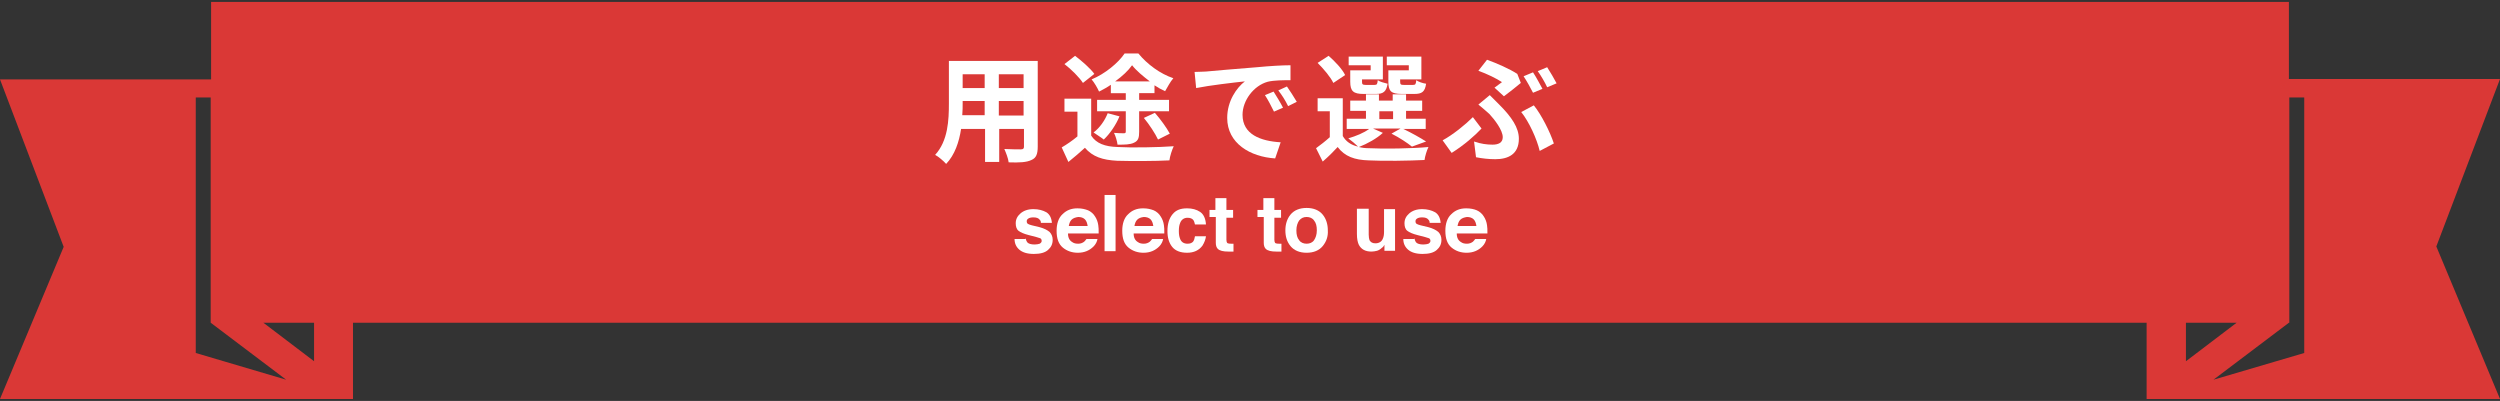 <?xml version="1.0" encoding="utf-8"?>
<!-- Generator: Adobe Illustrator 16.0.0, SVG Export Plug-In . SVG Version: 6.00 Build 0)  -->
<!DOCTYPE svg PUBLIC "-//W3C//DTD SVG 1.1//EN" "http://www.w3.org/Graphics/SVG/1.1/DTD/svg11.dtd">
<svg version="1.1" id="レイヤー_1" xmlns="http://www.w3.org/2000/svg" xmlns:xlink="http://www.w3.org/1999/xlink" x="0px"
	 y="0px" width="636px" height="102px" viewBox="0 0 636 102" enable-background="new 0 0 636 102" xml:space="preserve">
<rect x="0" y="0" width="636" height="102" fill="#333333" stroke="none"/>
<g>
	<path fill="#DA3836" d="M636,20.1h-53.7V0.5H53.7v19.7H0l16.2,42.6L0,101.5h79.9h9.8h0.1V82.1h456.3v19.4h0.1h9.8H636l-16.2-38.8
		L636,20.1z M49.8,89.8v-65h3.8v57.3l0,0l0,0v0h0l19.2,14.5L49.8,89.8z M79.9,91.9L67,82.1h12.9V91.9z M556.1,82.1H569l-12.9,9.8
		V82.1z M586.2,89.8l-23.1,6.8l19.2-14.5h0.1V24.8h3.8V89.8z"/>
	<g>
		<path fill="#FFFFFF" d="M264,37.3c0,1.9-0.4,2.9-1.6,3.4c-1.2,0.6-3.1,0.7-5.8,0.6c-0.1-1-0.7-2.5-1.1-3.4
			c1.7,0.1,3.7,0.1,4.2,0.1c0.6,0,0.8-0.2,0.8-0.7v-4.5h-6.3v8.4h-3.6v-8.4h-6.1c-0.5,3.3-1.6,6.6-3.8,8.9c-0.6-0.7-2-1.9-2.8-2.3
			c3.3-3.6,3.5-8.9,3.5-13.1V15.5H264V37.3z M250.5,29.4v-3.7h-5.6v0.5c0,1,0,2-0.1,3.1H250.5z M244.9,18.9v3.5h5.6v-3.5H244.9z
			 M260.4,18.9h-6.3v3.5h6.3V18.9z M260.4,29.4v-3.7h-6.3v3.7H260.4z"/>
		<path fill="#FFFFFF" d="M277.6,34.5c1.3,2,3.5,2.8,6.7,2.9c3.5,0.2,10.3,0.1,14.3-0.2c-0.4,0.8-1,2.6-1.1,3.6
			c-3.6,0.2-9.7,0.2-13.3,0.1c-3.7-0.2-6.2-1-8.2-3.3c-1.3,1.2-2.6,2.3-4.2,3.6l-1.7-3.7c1.2-0.7,2.7-1.7,4-2.8v-6.3h-3.3v-3.3h6.8
			V34.5z M275.5,21.1c-0.9-1.4-3-3.5-4.7-4.8l2.7-2.1c1.7,1.3,3.9,3.2,4.9,4.6L275.5,21.1z M282.7,21.5c-1,0.7-2.1,1.3-3.1,1.8
			c-0.4-0.9-1.2-2.3-1.9-3.1c3.4-1.4,6.8-4.2,8.4-6.6h3.5c2.3,2.8,5.6,5.2,8.9,6.3c-0.8,0.9-1.5,2.3-2.1,3.3
			c-0.9-0.4-1.8-0.9-2.7-1.5v2h-3.9v1.7h7.6v2.9h-7.6v5.2c0,1.5-0.2,2.3-1.3,2.8c-1,0.5-2.4,0.5-4.2,0.5c-0.1-0.9-0.5-2.2-0.9-3
			c1,0.1,2.2,0.1,2.5,0.1c0.4,0,0.5-0.1,0.5-0.5v-5.1h-7.3v-2.9h7.3v-1.7h-3.8V21.5z M284.8,29.6c-0.9,2.2-2.5,4.5-4,5.9
			c-0.6-0.5-1.9-1.3-2.6-1.8c1.6-1.2,2.9-3.1,3.6-4.9L284.8,29.6z M292.5,20.7c-1.7-1.3-3.4-2.7-4.5-4.1c-1,1.4-2.5,2.8-4.3,4.1
			H292.5z M293.8,28.7c1.4,1.6,3,3.8,3.8,5.3l-3,1.5c-0.7-1.5-2.2-3.8-3.6-5.5L293.8,28.7z"/>
		<path fill="#FFFFFF" d="M306.8,18.2c2.5-0.2,7.5-0.7,13-1.1c3.1-0.3,6.4-0.5,8.5-0.5l0,3.8c-1.6,0-4.2,0-5.8,0.4
			c-3.6,1-6.4,4.8-6.4,8.4c0,5,4.6,6.7,9.7,7l-1.4,4.1c-6.3-0.4-12.2-3.8-12.2-10.3c0-4.3,2.4-7.7,4.5-9.3c-2.8,0.3-8.9,1-12.4,1.7
			l-0.4-4.1C305.1,18.3,306.2,18.2,306.8,18.2z M326.4,27.4l-2.3,1c-0.8-1.6-1.4-2.8-2.3-4.2l2.2-0.9
			C324.7,24.4,325.8,26.2,326.4,27.4z M329.9,25.9l-2.2,1.1c-0.8-1.6-1.5-2.7-2.5-4l2.2-1C328.1,23,329.2,24.7,329.9,25.9z"/>
		<path fill="#FFFFFF" d="M351.8,33.8c-1.5,1.4-4,2.8-6.1,3.6c0.8,0.2,1.6,0.3,2.5,0.3c3.7,0.2,11,0.1,15.2-0.3
			c-0.4,0.8-0.9,2.4-1,3.3c-3.8,0.2-10.4,0.3-14.2,0.1c-3.6-0.1-6.1-1-7.9-3.4c-1.1,1.2-2.3,2.4-3.8,3.7l-1.7-3.4
			c1.1-0.8,2.4-1.8,3.5-2.8v-6.6h-3.1v-3.3h6.4v9.6c0.8,1.4,2.1,2.3,3.9,2.7c-0.6-0.6-1.8-1.6-2.5-2.1c2-0.6,4-1.4,5.3-2.4h-5.7
			v-2.6h4.9v-2h-4v-2.6h4v-1.6h3.3v1.6h3.5v-1.6h3.4v1.6h4.1v2.6h-4.1v2h5v2.6H357c2.1,1,4.4,2.3,5.8,3.2l-3.6,1.3
			c-1.1-0.9-3.2-2.3-5.2-3.3l2.3-1.3h-7L351.8,33.8z M339.2,21.1c-0.7-1.5-2.5-3.6-4-5.1l2.8-1.8c1.6,1.4,3.5,3.4,4.2,4.9
			L339.2,21.1z M348.8,16.6h-5.7v-2.2h8.7v5.8h-5.3v0.6c0,0.6,0.1,0.8,0.9,0.8h2.3c0.6,0,0.7-0.2,0.8-1.2c0.5,0.4,1.7,0.7,2.5,0.9
			c-0.3,2-1.1,2.6-2.9,2.6h-3.2c-2.6,0-3.4-0.7-3.4-3.1v-2.9h5.2V16.6z M350.9,30.3h3.5v-2h-3.5V30.3z M358.6,16.6h-5.8v-2.2h8.8
			v5.8h-5.4v0.6c0,0.7,0.2,0.8,0.9,0.8h2.4c0.6,0,0.7-0.2,0.8-1.2c0.5,0.4,1.7,0.8,2.5,0.9c-0.3,2.1-1.1,2.6-3,2.6h-3.2
			c-2.7,0-3.4-0.7-3.4-3.1v-2.9h5.2V16.6z"/>
		<path fill="#FFFFFF" d="M369.3,38.9l-2.3-3.2c2.6-1.4,5.8-4,7.7-5.9l2.2,2.9C375.2,34.5,372.5,36.9,369.3,38.9z M379.7,36.8
			c1.5,0,2.6-0.5,2.6-1.9c0-1.8-2.1-4.5-3.4-5.9c-0.8-0.7-1.8-1.6-2.8-2.4l2.9-2.4c0.9,0.9,1.6,1.6,2.4,2.4c3.2,3.2,5,5.9,5,8.7
			c0,4-2.8,5.2-6,5.2c-1.7,0-3.4-0.2-4.9-0.5l-0.5-4C376.7,36.6,378.3,36.8,379.7,36.8z M382.1,20.9c-1.3-0.9-3.8-2.1-6-2.9l2.2-2.8
			c2.5,0.9,5.7,2.3,7.7,3.6l0.9,2.3c-0.8,0.7-3.1,2.5-4.3,3.4l-2.4-2.2C380.9,21.8,381.7,21.2,382.1,20.9z M387,28.5l3.2-1.7
			c1.9,2.3,4.2,6.9,5.1,9.7l-3.6,1.9C391,35.4,389,31,387,28.5z M392.4,22.6l-2.4,1c-0.6-1.2-1.6-3-2.4-4.2l2.4-1
			C390.8,19.6,391.8,21.5,392.4,22.6z M396,21.2l-2.4,1c-0.6-1.3-1.6-3-2.4-4.1l2.4-1C394.3,18.2,395.5,20.2,396,21.2z"/>
	</g>
	<g>
		<g>
			<path fill="#FFFFFF" d="M260.9,60.5c0.1,0.5,0.2,0.8,0.4,1.1c0.3,0.4,1,0.6,1.9,0.6c0.5,0,1-0.1,1.3-0.2c0.3-0.2,0.5-0.4,0.5-0.7
				c0-0.3-0.1-0.6-0.4-0.7s-1.2-0.4-2.9-0.8c-1.2-0.3-2.1-0.7-2.6-1.1c-0.5-0.4-0.7-1.1-0.7-1.9c0-1,0.4-1.8,1.2-2.5
				c0.8-0.7,1.9-1.1,3.3-1.1c1.3,0,2.4,0.3,3.3,0.8c0.8,0.5,1.3,1.4,1.4,2.7h-2.8c0-0.4-0.1-0.6-0.3-0.8c-0.3-0.4-0.8-0.6-1.6-0.6
				c-0.6,0-1,0.1-1.3,0.3s-0.4,0.4-0.4,0.7c0,0.3,0.1,0.6,0.4,0.7c0.3,0.2,1.2,0.4,2.9,0.8c1.1,0.3,1.9,0.7,2.5,1.2
				c0.5,0.5,0.8,1.2,0.8,2c0,1.1-0.4,1.9-1.2,2.6c-0.8,0.7-2,1-3.6,1c-1.7,0-2.9-0.4-3.7-1.1c-0.8-0.7-1.2-1.6-1.2-2.7H260.9z"/>
			<path fill="#FFFFFF" d="M276.8,53.5c0.7,0.3,1.4,0.9,1.8,1.6c0.4,0.6,0.7,1.4,0.8,2.2c0.1,0.5,0.1,1.2,0.1,2.1h-7.8
				c0,1.1,0.4,1.8,1.1,2.2c0.4,0.3,0.9,0.4,1.5,0.4c0.6,0,1.1-0.2,1.5-0.5c0.2-0.2,0.4-0.4,0.6-0.7h2.8c-0.1,0.6-0.4,1.3-1,1.9
				c-1,1-2.3,1.6-4,1.6c-1.4,0-2.7-0.4-3.8-1.3s-1.6-2.3-1.6-4.3c0-1.8,0.5-3.3,1.5-4.2c1-1,2.2-1.5,3.8-1.5
				C275.2,53,276,53.2,276.8,53.5z M272.6,55.9c-0.4,0.4-0.6,1-0.7,1.6h4.8c-0.1-0.7-0.3-1.3-0.7-1.7c-0.4-0.4-1-0.6-1.7-0.6
				C273.6,55.3,273,55.5,272.6,55.9z"/>
			<path fill="#FFFFFF" d="M283.8,63.9H281V49.6h2.8V63.9z"/>
			<path fill="#FFFFFF" d="M293.5,53.5c0.7,0.3,1.4,0.9,1.8,1.6c0.4,0.6,0.7,1.4,0.8,2.2c0.1,0.5,0.1,1.2,0.1,2.1h-7.8
				c0,1.1,0.4,1.8,1.1,2.2c0.4,0.3,0.9,0.4,1.5,0.4c0.6,0,1.1-0.2,1.5-0.5c0.2-0.2,0.4-0.4,0.6-0.7h2.8c-0.1,0.6-0.4,1.3-1,1.9
				c-1,1-2.3,1.6-4,1.6c-1.4,0-2.7-0.4-3.8-1.3s-1.6-2.3-1.6-4.3c0-1.8,0.5-3.3,1.5-4.2c1-1,2.2-1.5,3.8-1.5
				C291.9,53,292.7,53.2,293.5,53.5z M289.3,55.9c-0.4,0.4-0.6,1-0.7,1.6h4.8c-0.1-0.7-0.3-1.3-0.7-1.7c-0.4-0.4-1-0.6-1.7-0.6
				C290.2,55.3,289.7,55.5,289.3,55.9z"/>
			<path fill="#FFFFFF" d="M304,57.1c-0.1-0.4-0.2-0.8-0.4-1.1c-0.3-0.4-0.8-0.6-1.5-0.6c-0.9,0-1.6,0.5-1.9,1.4
				c-0.2,0.5-0.3,1.1-0.3,2c0,0.8,0.1,1.4,0.3,1.9c0.3,0.9,1,1.3,1.9,1.3c0.7,0,1.1-0.2,1.4-0.5c0.3-0.4,0.4-0.8,0.5-1.4h2.8
				c-0.1,0.8-0.4,1.6-0.9,2.4c-0.9,1.2-2.2,1.8-3.9,1.8s-3-0.5-3.8-1.5c-0.8-1-1.2-2.3-1.2-4c0-1.8,0.4-3.2,1.3-4.3s2.1-1.5,3.7-1.5
				c1.3,0,2.4,0.3,3.3,0.9s1.4,1.7,1.5,3.2H304z"/>
			<path fill="#FFFFFF" d="M307.7,55.4v-2h1.5v-3h2.8v3h1.7v2h-1.7V61c0,0.4,0.1,0.7,0.2,0.8s0.4,0.2,1,0.2c0.1,0,0.2,0,0.3,0
				s0.2,0,0.3,0V64l-1.3,0c-1.3,0-2.2-0.2-2.7-0.7c-0.3-0.3-0.5-0.8-0.5-1.5v-6.6H307.7z"/>
			<path fill="#FFFFFF" d="M319.9,55.4v-2h1.5v-3h2.8v3h1.7v2h-1.7V61c0,0.4,0.1,0.7,0.2,0.8s0.4,0.2,1,0.2c0.1,0,0.2,0,0.3,0
				s0.2,0,0.3,0V64l-1.3,0c-1.3,0-2.2-0.2-2.7-0.7c-0.3-0.3-0.5-0.8-0.5-1.5v-6.6H319.9z"/>
			<path fill="#FFFFFF" d="M336.5,62.6c-0.9,1.1-2.3,1.7-4.1,1.7s-3.2-0.6-4.1-1.7c-0.9-1.1-1.3-2.4-1.3-4c0-1.5,0.4-2.9,1.3-4
				c0.9-1.1,2.3-1.7,4.1-1.7s3.2,0.6,4.1,1.7c0.9,1.1,1.3,2.5,1.3,4C337.9,60.2,337.4,61.5,336.5,62.6z M334.3,61.1
				c0.4-0.6,0.7-1.4,0.7-2.5c0-1.1-0.2-1.9-0.7-2.5c-0.4-0.6-1.1-0.9-1.9-0.9s-1.4,0.3-1.9,0.9c-0.4,0.6-0.7,1.4-0.7,2.5
				c0,1.1,0.2,1.9,0.7,2.5c0.4,0.6,1.1,0.9,1.9,0.9S333.9,61.7,334.3,61.1z"/>
			<path fill="#FFFFFF" d="M348.2,53.3v6.4c0,0.6,0.1,1.1,0.2,1.4c0.3,0.5,0.7,0.8,1.5,0.8c0.9,0,1.6-0.4,1.9-1.2
				c0.2-0.4,0.3-1,0.3-1.7v-5.8h2.8v10.6h-2.7v-1.5c0,0-0.1,0.1-0.2,0.3c-0.1,0.2-0.2,0.3-0.4,0.4c-0.4,0.4-0.9,0.7-1.3,0.8
				c-0.4,0.1-0.9,0.2-1.4,0.2c-1.6,0-2.6-0.6-3.2-1.7c-0.3-0.6-0.5-1.5-0.5-2.8v-6.4H348.2z"/>
			<path fill="#FFFFFF" d="M359.8,60.5c0.1,0.5,0.2,0.8,0.4,1.1c0.3,0.4,1,0.6,1.9,0.6c0.5,0,1-0.1,1.3-0.2c0.3-0.2,0.5-0.4,0.5-0.7
				c0-0.3-0.1-0.6-0.4-0.7s-1.2-0.4-2.9-0.8c-1.2-0.3-2.1-0.7-2.6-1.1c-0.5-0.4-0.7-1.1-0.7-1.9c0-1,0.4-1.8,1.2-2.5
				c0.8-0.7,1.9-1.1,3.3-1.1c1.3,0,2.4,0.3,3.3,0.8c0.8,0.5,1.3,1.4,1.4,2.7h-2.8c0-0.4-0.1-0.6-0.3-0.8c-0.3-0.4-0.8-0.6-1.6-0.6
				c-0.6,0-1,0.1-1.3,0.3s-0.4,0.4-0.4,0.7c0,0.3,0.1,0.6,0.4,0.7c0.3,0.2,1.2,0.4,2.9,0.8c1.1,0.3,1.9,0.7,2.5,1.2
				c0.5,0.5,0.8,1.2,0.8,2c0,1.1-0.4,1.9-1.2,2.6c-0.8,0.7-2,1-3.6,1c-1.7,0-2.9-0.4-3.7-1.1c-0.8-0.7-1.2-1.6-1.2-2.7H359.8z"/>
			<path fill="#FFFFFF" d="M375.7,53.5c0.7,0.3,1.4,0.9,1.8,1.6c0.4,0.6,0.7,1.4,0.8,2.2c0.1,0.5,0.1,1.2,0.1,2.1h-7.8
				c0,1.1,0.4,1.8,1.1,2.2c0.4,0.3,0.9,0.4,1.5,0.4c0.6,0,1.1-0.2,1.5-0.5c0.2-0.2,0.4-0.4,0.6-0.7h2.8c-0.1,0.6-0.4,1.3-1,1.9
				c-1,1-2.3,1.6-4,1.6c-1.4,0-2.7-0.4-3.8-1.3s-1.6-2.3-1.6-4.3c0-1.8,0.5-3.3,1.5-4.2c1-1,2.2-1.5,3.8-1.5
				C374.1,53,375,53.2,375.7,53.5z M371.5,55.9c-0.4,0.4-0.6,1-0.7,1.6h4.8c-0.1-0.7-0.3-1.3-0.7-1.7c-0.4-0.4-1-0.6-1.7-0.6
				C372.5,55.3,371.9,55.5,371.5,55.9z"/>
		</g>
	</g>
</g>
</svg>
